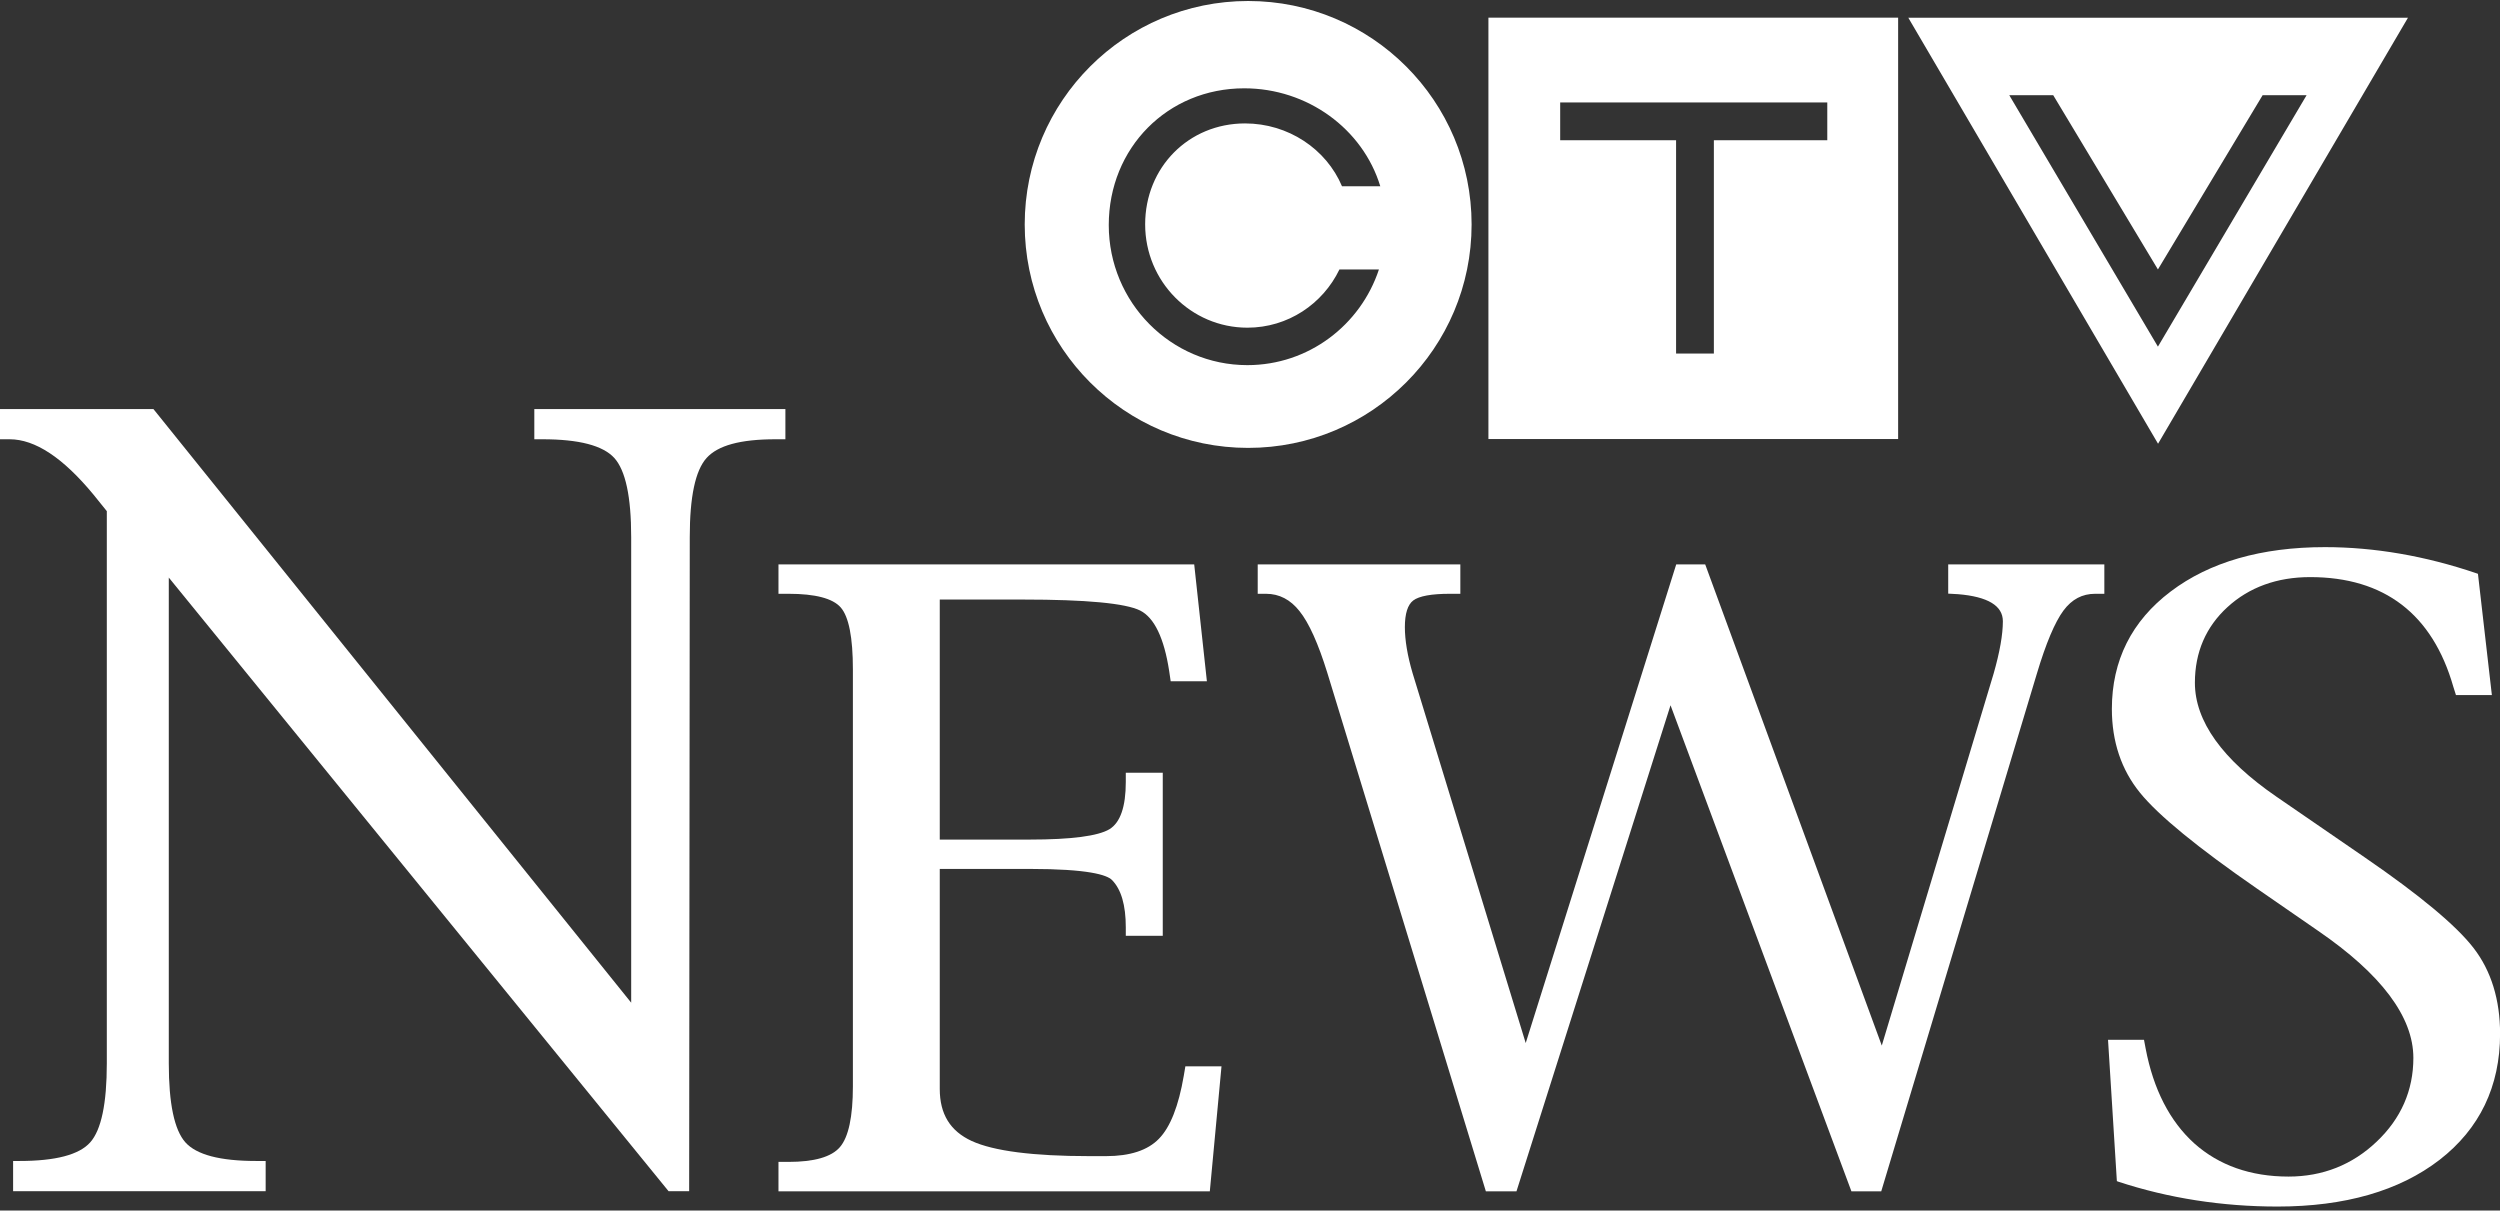 <svg width="95" height="46" viewBox="0 0 95 46" fill="none" xmlns="http://www.w3.org/2000/svg">
<rect x="0" y="0" width="95" height="46" fill="#333333" stroke="none"/>
<g clip-path="url(#clip0)">
<path d="M29.582 45.271V44.152H29.965C30.938 44.152 31.595 43.965 31.916 43.591C32.244 43.212 32.41 42.434 32.41 41.278V25.439C32.41 24.226 32.255 23.435 31.948 23.084C31.648 22.739 30.979 22.564 29.965 22.564H29.582V21.448H45.38L45.862 25.889H44.486L44.428 25.494C44.235 24.244 43.864 23.473 43.327 23.201C42.774 22.924 41.276 22.783 38.875 22.783H35.711V31.904H39.132C40.709 31.904 41.729 31.769 42.161 31.509C42.573 31.255 42.78 30.653 42.78 29.718V29.365H44.185V35.561H42.78V35.237C42.78 34.395 42.605 33.791 42.252 33.437C42.059 33.247 41.361 33.019 39.132 33.019H35.711V41.38C35.711 42.335 36.108 42.981 36.926 43.358C37.759 43.74 39.263 43.933 41.393 43.933H42.032C42.941 43.933 43.616 43.711 44.039 43.273C44.472 42.832 44.787 42.026 44.983 40.883L45.044 40.521H46.417L45.973 45.271H29.582Z" fill="white"/>
<path d="M71.487 45.271H70.354L63.48 26.8L57.626 45.271H56.463L50.437 25.564C50.095 24.46 49.742 23.671 49.382 23.224C49.038 22.786 48.611 22.564 48.111 22.564H47.793V21.448H55.493V22.564H55.099C54.395 22.564 53.928 22.649 53.703 22.818C53.492 22.979 53.385 23.321 53.385 23.829C53.385 24.329 53.484 24.919 53.679 25.582L57.977 39.636L63.696 21.448H64.798L71.508 39.732L75.758 25.596C75.992 24.779 76.109 24.11 76.109 23.607C76.109 23.017 75.536 22.672 74.406 22.579L74.032 22.558V21.448H79.965V22.564H79.617C79.126 22.564 78.732 22.772 78.414 23.198C78.086 23.639 77.745 24.448 77.4 25.602L71.487 45.271Z" fill="white"/>
<path d="M86.546 45.849C84.437 45.849 82.404 45.531 80.502 44.906L80.441 44.883L80.105 39.513H81.472L81.533 39.837C81.828 41.395 82.454 42.61 83.382 43.448C84.317 44.283 85.524 44.71 86.964 44.71C88.261 44.71 89.389 44.263 90.312 43.384C91.238 42.508 91.708 41.435 91.708 40.2C91.708 38.64 90.487 37.016 88.083 35.368L85.766 33.767C83.517 32.213 82.021 30.989 81.32 30.124C80.61 29.251 80.251 28.179 80.251 26.94C80.251 25.1 81.002 23.598 82.486 22.477C83.964 21.358 85.936 20.791 88.349 20.791C90.224 20.791 92.161 21.124 94.103 21.784L94.162 21.805L94.691 26.412H93.326L93.227 26.099C92.435 23.332 90.601 21.93 87.785 21.93C86.526 21.93 85.468 22.316 84.644 23.07C83.824 23.82 83.406 24.787 83.406 25.944C83.406 27.405 84.449 28.862 86.508 30.276L89.853 32.575C91.948 34.013 93.344 35.175 94.001 36.031C94.664 36.893 95.003 37.988 95.003 39.285C95.003 41.283 94.226 42.896 92.701 44.076C91.176 45.253 89.105 45.849 86.546 45.849Z" fill="white"/>
<path d="M7.045 43.41C6.624 42.937 6.414 41.935 6.414 40.404V21.948L25.405 45.265H26.188L26.211 20.408C26.211 18.878 26.422 17.878 26.851 17.402C27.28 16.929 28.122 16.692 29.477 16.692H29.845V15.544H20.304V16.692H20.608C22.002 16.692 22.91 16.929 23.343 17.402C23.772 17.878 23.985 18.878 23.985 20.408V38.102L5.83 15.544H-0.001V16.692H0.364C1.334 16.692 2.391 17.391 3.548 18.79L4.059 19.424V40.404C4.059 41.935 3.849 42.937 3.428 43.41C3.011 43.88 2.114 44.117 0.744 44.117H0.498V45.265H10.095V44.117H9.732C8.359 44.117 7.466 43.88 7.045 43.41Z" fill="white"/>
<path fill-rule="evenodd" clip-rule="evenodd" d="M55.921 8.529C55.921 13.22 52.12 17.02 47.429 17.02C42.742 17.02 38.939 13.22 38.939 8.529C38.939 3.84 42.742 0.038 47.429 0.038C52.12 0.038 55.921 3.84 55.921 8.529ZM47.4 13.875C49.727 13.875 51.701 12.352 52.399 10.24L50.898 10.24C50.269 11.549 48.94 12.452 47.401 12.452C45.256 12.452 43.516 10.695 43.516 8.526C43.516 6.36 45.166 4.69 47.312 4.69C48.948 4.69 50.397 5.659 50.996 7.078H52.451C51.785 4.892 49.68 3.356 47.281 3.356C44.371 3.356 42.133 5.617 42.133 8.554C42.133 11.492 44.492 13.875 47.4 13.875Z" fill="white"/>
<path fill-rule="evenodd" clip-rule="evenodd" d="M56.56 0.671H72.129V16.683H56.56V0.671ZM59.287 3.893V5.329H63.691V13.435H65.127V5.329H69.437V3.893H59.287Z" fill="white"/>
<path fill-rule="evenodd" clip-rule="evenodd" d="M72.515 0.673H91.503L82.006 16.862L72.515 0.673ZM76.352 3.617H78.022L82.001 10.239L85.98 3.617H87.651L82.001 13.172L76.352 3.617Z" fill="white"/>
</g>
<defs>
<clipPath id="clip0">
<rect width="95" height="45.924" fill="white" transform="translate(0 0.038)"/>
</clipPath>
</defs>
</svg>
